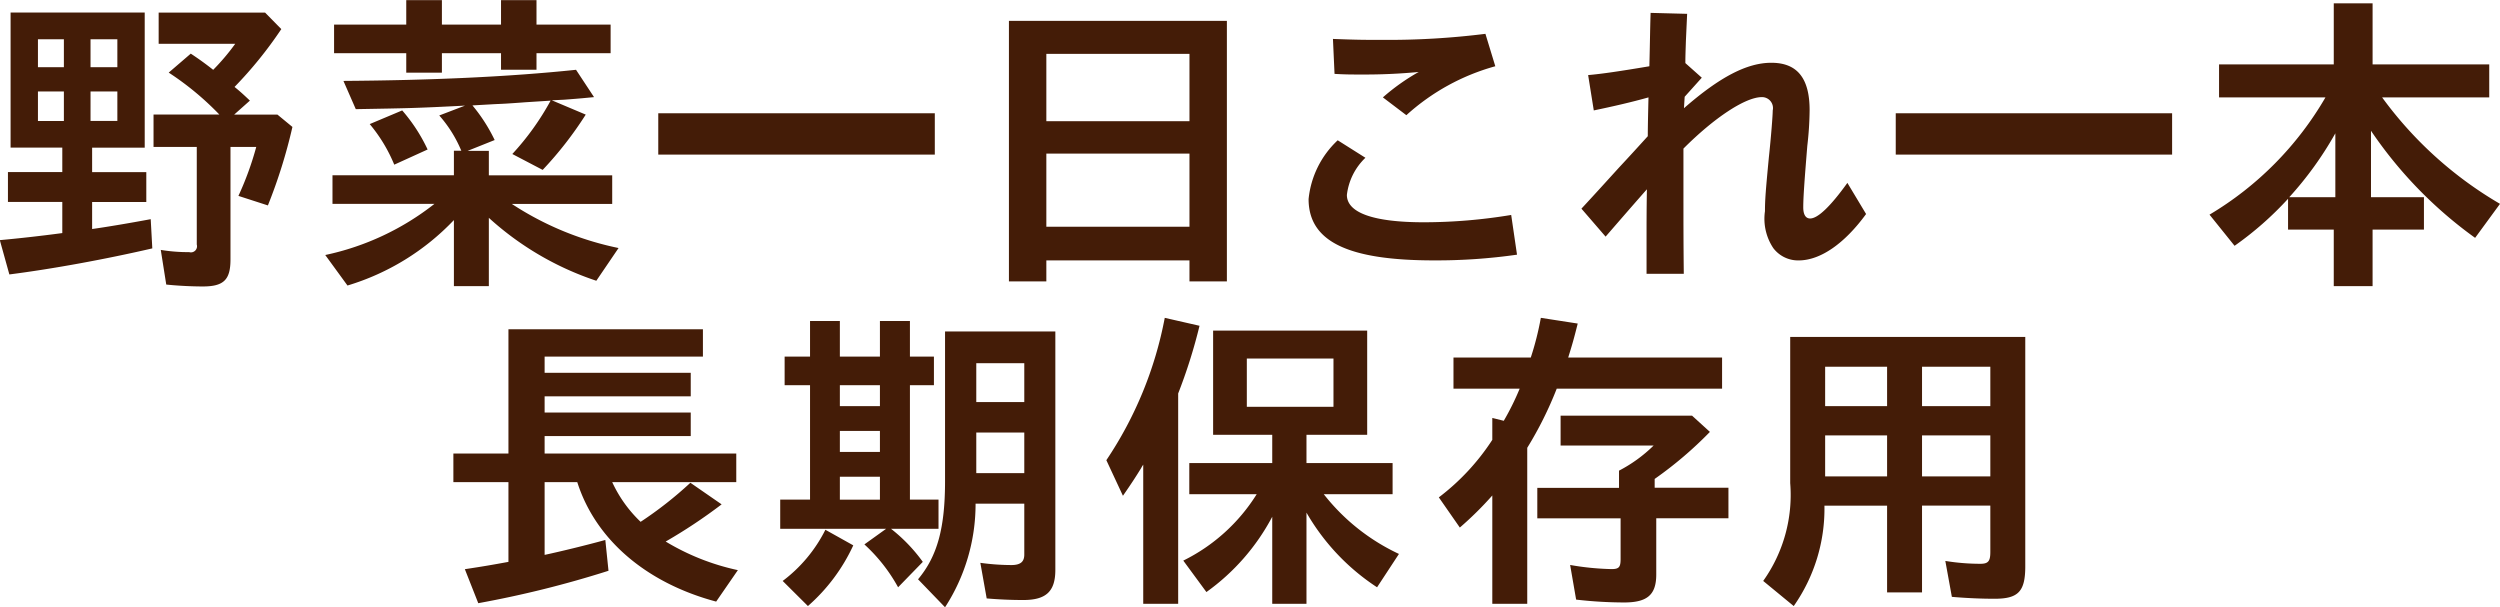 <svg xmlns="http://www.w3.org/2000/svg" width="141.66" height="34.406" viewBox="0 0 141.66 34.406">
  <defs>
    <style>
      .cls-1 {
        fill: #441c07;
        fill-rule: evenodd;
      }
    </style>
  </defs>
  <path id="menu_長期保存用" class="cls-1" d="M1101.25,629.582v1.387h-3.08v1.692h3.08v1.765c-1.2.162-2.5,0.306-3.54,0.4l0.54,1.944c2.52-.324,5.45-0.864,8.1-1.476l-0.09-1.656c-1.15.216-2.54,0.45-3.32,0.558v-1.531h3.07v-1.692h-3.07v-1.387h2.98V621.93h-7.6v7.652h2.93Zm-1.38-1.512V626.4h1.47v1.675h-1.47Zm0-3.043v-1.584h1.47v1.584h-1.47Zm4.5-1.584v1.584h-1.52v-1.584h1.52Zm0,2.952v1.675h-1.52V626.4h1.52Zm2.91-1.062a16.483,16.483,0,0,1,2.87,2.377h-3.73v1.836h2.45v5.528a0.347,0.347,0,0,1-.43.432,9.622,9.622,0,0,1-1.61-.126l0.31,1.963c0.68,0.072,1.48.108,2.07,0.108,1.19,0,1.57-.378,1.57-1.531v-6.374h1.46a17.528,17.528,0,0,1-1.01,2.773l1.67,0.54a29.608,29.608,0,0,0,1.39-4.447l-0.85-.7h-2.45l0.89-.792c-0.38-.361-0.56-0.523-0.87-0.775a23.058,23.058,0,0,0,2.65-3.277l-0.92-.936h-6.03V623.7h4.34a12.6,12.6,0,0,1-1.25,1.476c-0.43-.342-0.86-0.648-1.27-0.918Zm16.16,4.429v1.387h-6.88v1.62h5.78a15.049,15.049,0,0,1-6.19,2.9l1.26,1.729a13.81,13.81,0,0,0,6.03-3.709v3.745h1.98v-3.871a17.03,17.03,0,0,0,6.09,3.565l1.26-1.855a17.391,17.391,0,0,1-6.05-2.5h5.69v-1.62h-6.99v-1.387h-1.2l1.53-.612a9.363,9.363,0,0,0-1.26-1.962l1.27-.072c0.4-.018.56-0.018,1.75-0.108l1.41-.09a15.017,15.017,0,0,1-2.17,3.024l1.72,0.9a20.845,20.845,0,0,0,2.44-3.133l-1.92-.81,0.72-.036c0.45-.036.75-0.054,1.67-0.145l-1.02-1.548c-3.82.4-8.18,0.594-13.18,0.63l0.7,1.6c3.01-.054,3.35-0.054,6.19-0.2l-1.46.558a7.168,7.168,0,0,1,1.25,2h-0.42Zm-2.7-5.527v1.1h2.02v-1.1h3.35v0.936h2.01v-0.936h4.2v-1.621h-4.2v-1.386h-2.01v1.386h-3.35v-1.386h-2.02v1.386h-4.09v1.621h4.09Zm1.21,5.455a9.484,9.484,0,0,0-1.44-2.214l-1.84.774a8.757,8.757,0,0,1,1.39,2.3Zm13.07-2.052v2.34h15.67v-2.34h-15.67Zm21.99,8.336h8.11v1.189h2.12V622.4h-12.35v14.765h2.12v-1.189Zm0-1.908v-4.142h8.11v4.142h-8.11Zm0-5.978v-3.817h8.11v3.817h-8.11Zm16.33-2.683c0.6,0.036.96,0.036,1.51,0.036a32.125,32.125,0,0,0,3.26-.144,11.863,11.863,0,0,0-2.03,1.44l1.33,1.009a12.406,12.406,0,0,1,5.04-2.773l-0.56-1.837a44.528,44.528,0,0,1-5.88.343c-0.96,0-1.35,0-2.76-.054Zm10.01,7.994a30.32,30.32,0,0,1-4.95.415c-2.86,0-4.36-.541-4.36-1.549a3.471,3.471,0,0,1,1.05-2.106l-1.57-.991a5.275,5.275,0,0,0-1.65,3.331c0,2.395,2.21,3.475,7.11,3.475a32.189,32.189,0,0,0,4.7-.324Zm4.68-5.923c1.12-.234,2.14-0.468,3.1-0.739-0.02.829-.04,1.693-0.04,2.2-0.54.594-1.08,1.188-1.62,1.765-0.72.792-1.42,1.566-2.14,2.34l1.37,1.585c0.75-.864,1.56-1.8,2.34-2.683-0.02,1.188-.02,1.891-0.02,2.935v1.854h2.11c-0.02-1.836-.02-2.79-0.02-4.663v-2.431c1.74-1.746,3.51-2.917,4.44-2.917a0.622,0.622,0,0,1,.62.757c0,0.27-.09,1.458-0.22,2.665-0.18,1.89-.22,2.412-0.22,3.042a2.99,2.99,0,0,0,.47,2.089,1.76,1.76,0,0,0,1.44.7c1.23,0,2.6-.954,3.82-2.629l-1.06-1.764c-0.97,1.35-1.68,2.017-2.11,2.017-0.25,0-.39-0.217-0.39-0.631,0-.576.07-1.53,0.23-3.493a18.57,18.57,0,0,0,.13-2.016c0-1.819-.71-2.683-2.17-2.683-1.38,0-2.93.81-4.95,2.575l0.04-.649,0.97-1.08-0.93-.828c0-.414.01-0.612,0.03-1.26l0.07-1.531-2.07-.054c-0.03.9-.03,1.44-0.07,3.025-1.71.288-2.7,0.432-3.47,0.5Zm17.11,0.162v2.34h15.66v-2.34h-15.66Zm33.63-.9v-1.872h-6.61v-3.457h-2.2v3.457h-6.5v1.872h6.03a18.59,18.59,0,0,1-6.57,6.644l1.42,1.765a18.6,18.6,0,0,0,3.03-2.665v1.747h2.59v3.205h2.2v-3.205h2.91v-1.837h-3v-3.763a24.051,24.051,0,0,0,5.9,6.068l1.41-1.927a21.923,21.923,0,0,1-6.68-6.032h6.07Zm-8.72,5.654h-2.61a19.684,19.684,0,0,0,2.61-3.619v3.619Zm-103.52,7.485v7.04h-3.12v1.621h3.12v4.519c-0.89.162-1.39,0.252-2.47,0.414l0.76,1.927a58.9,58.9,0,0,0,7.38-1.837l-0.18-1.746c-0.97.27-2.51,0.648-3.44,0.846v-4.123h1.85c1.03,3.241,3.89,5.707,7.87,6.77l1.23-1.783a13.293,13.293,0,0,1-4.09-1.62,29.568,29.568,0,0,0,3.17-2.107l-1.77-1.224a21.588,21.588,0,0,1-2.82,2.214,7.355,7.355,0,0,1-1.61-2.25h7.03v-1.621h-10.86v-0.99h8.28v-1.333h-8.28v-0.918h8.28v-1.332h-8.28v-0.918h8.97v-1.549h-11.02Zm29.23,9.885v2.881c0,0.414-.22.594-0.74,0.594a13.058,13.058,0,0,1-1.75-.126l0.36,2.017c0.62,0.054,1.35.09,2.07,0.09,1.3,0,1.82-.487,1.82-1.711V640h-6.25v8.481c0,2.646-.43,4.249-1.53,5.563l1.53,1.585a10.751,10.751,0,0,0,1.73-5.87h2.76ZM1153.04,644v-2.2h2.72V644h-2.72Zm0,1.729h2.72v2.3h-2.72v-2.3Zm-9.42-2.683v6.482h-1.69v1.656h6l-1.23.883a9.448,9.448,0,0,1,1.91,2.43l1.4-1.44a9.215,9.215,0,0,0-1.8-1.873h2.69v-1.656h-1.62v-6.482h1.36v-1.62h-1.36v-2.017h-1.7v2.017h-2.27v-2.017h-1.69v2.017h-1.44v1.62h1.44Zm1.69,0h2.27v1.188h-2.27v-1.188Zm0,2.593h2.27v1.188h-2.27v-1.188Zm0,2.593h2.27v1.3h-2.27v-1.3Zm-1.81,7.328a10.315,10.315,0,0,0,2.57-3.439l-1.58-.883a8.242,8.242,0,0,1-2.42,2.9Zm25.43-6.338a10.246,10.246,0,0,1-4.16,3.763l1.31,1.782a12.315,12.315,0,0,0,3.73-4.267v4.934h1.94v-5.168a12.489,12.489,0,0,0,4,4.231l1.24-1.89a11.693,11.693,0,0,1-4.26-3.385h3.9v-1.765h-4.88v-1.6h3.44v-5.906h-8.73v5.906h3.35v1.6h-4.7v1.765h3.82Zm-0.56-4.952v-2.736h4.91v2.736h-4.91Zm-5.87,3.277v7.887h1.98v-11.92a29.988,29.988,0,0,0,1.21-3.835l-1.97-.45a21.675,21.675,0,0,1-3.31,8.066l0.94,2.017c0.5-.72.73-1.08,1.02-1.549l0.06-.108Zm26.96,1.315h-4.63v1.728h4.72v2.3c0,0.468-.09.576-0.52,0.576a15.242,15.242,0,0,1-2.34-.234l0.34,1.963a24.157,24.157,0,0,0,2.72.162c1.31,0,1.82-.432,1.82-1.585v-3.187h4.09v-1.728h-4.18v-0.5a21.937,21.937,0,0,0,3.13-2.665l-1.01-.919h-7.45v1.693h5.27a8.169,8.169,0,0,1-1.96,1.422v0.973Zm-5.63-5.618a14.886,14.886,0,0,1-.9,1.819l-0.65-.162v1.242a12.949,12.949,0,0,1-3.03,3.259l1.19,1.71a19.152,19.152,0,0,0,1.84-1.818v6.14h1.98v-8.841a20.921,20.921,0,0,0,1.67-3.349h9.37v-1.764h-8.72c0.23-.739.31-1.009,0.54-1.927l-2.09-.324a16.838,16.838,0,0,1-.57,2.251h-4.38v1.764h3.75Zm20.82,6.626v4.915h1.98v-4.915h3.87V652.5c0,0.522-.12.666-0.57,0.666a12.428,12.428,0,0,1-1.98-.162l0.37,2.035c0.83,0.072,1.66.108,2.42,0.108,1.35,0,1.74-.415,1.74-1.837v-13h-13.32v8.283a8.4,8.4,0,0,1-1.53,5.545l1.73,1.423a9.6,9.6,0,0,0,1.74-5.69h3.55Zm-3.51-1.656V645.89h3.51v2.323h-3.51Zm0-3.98V642h3.51v2.232h-3.51ZM1210.5,642v2.232h-3.87V642h3.87Zm0,3.889v2.323h-3.87V645.89h3.87Z" transform="translate(-1097.72 -621.219)"/>
</svg>
